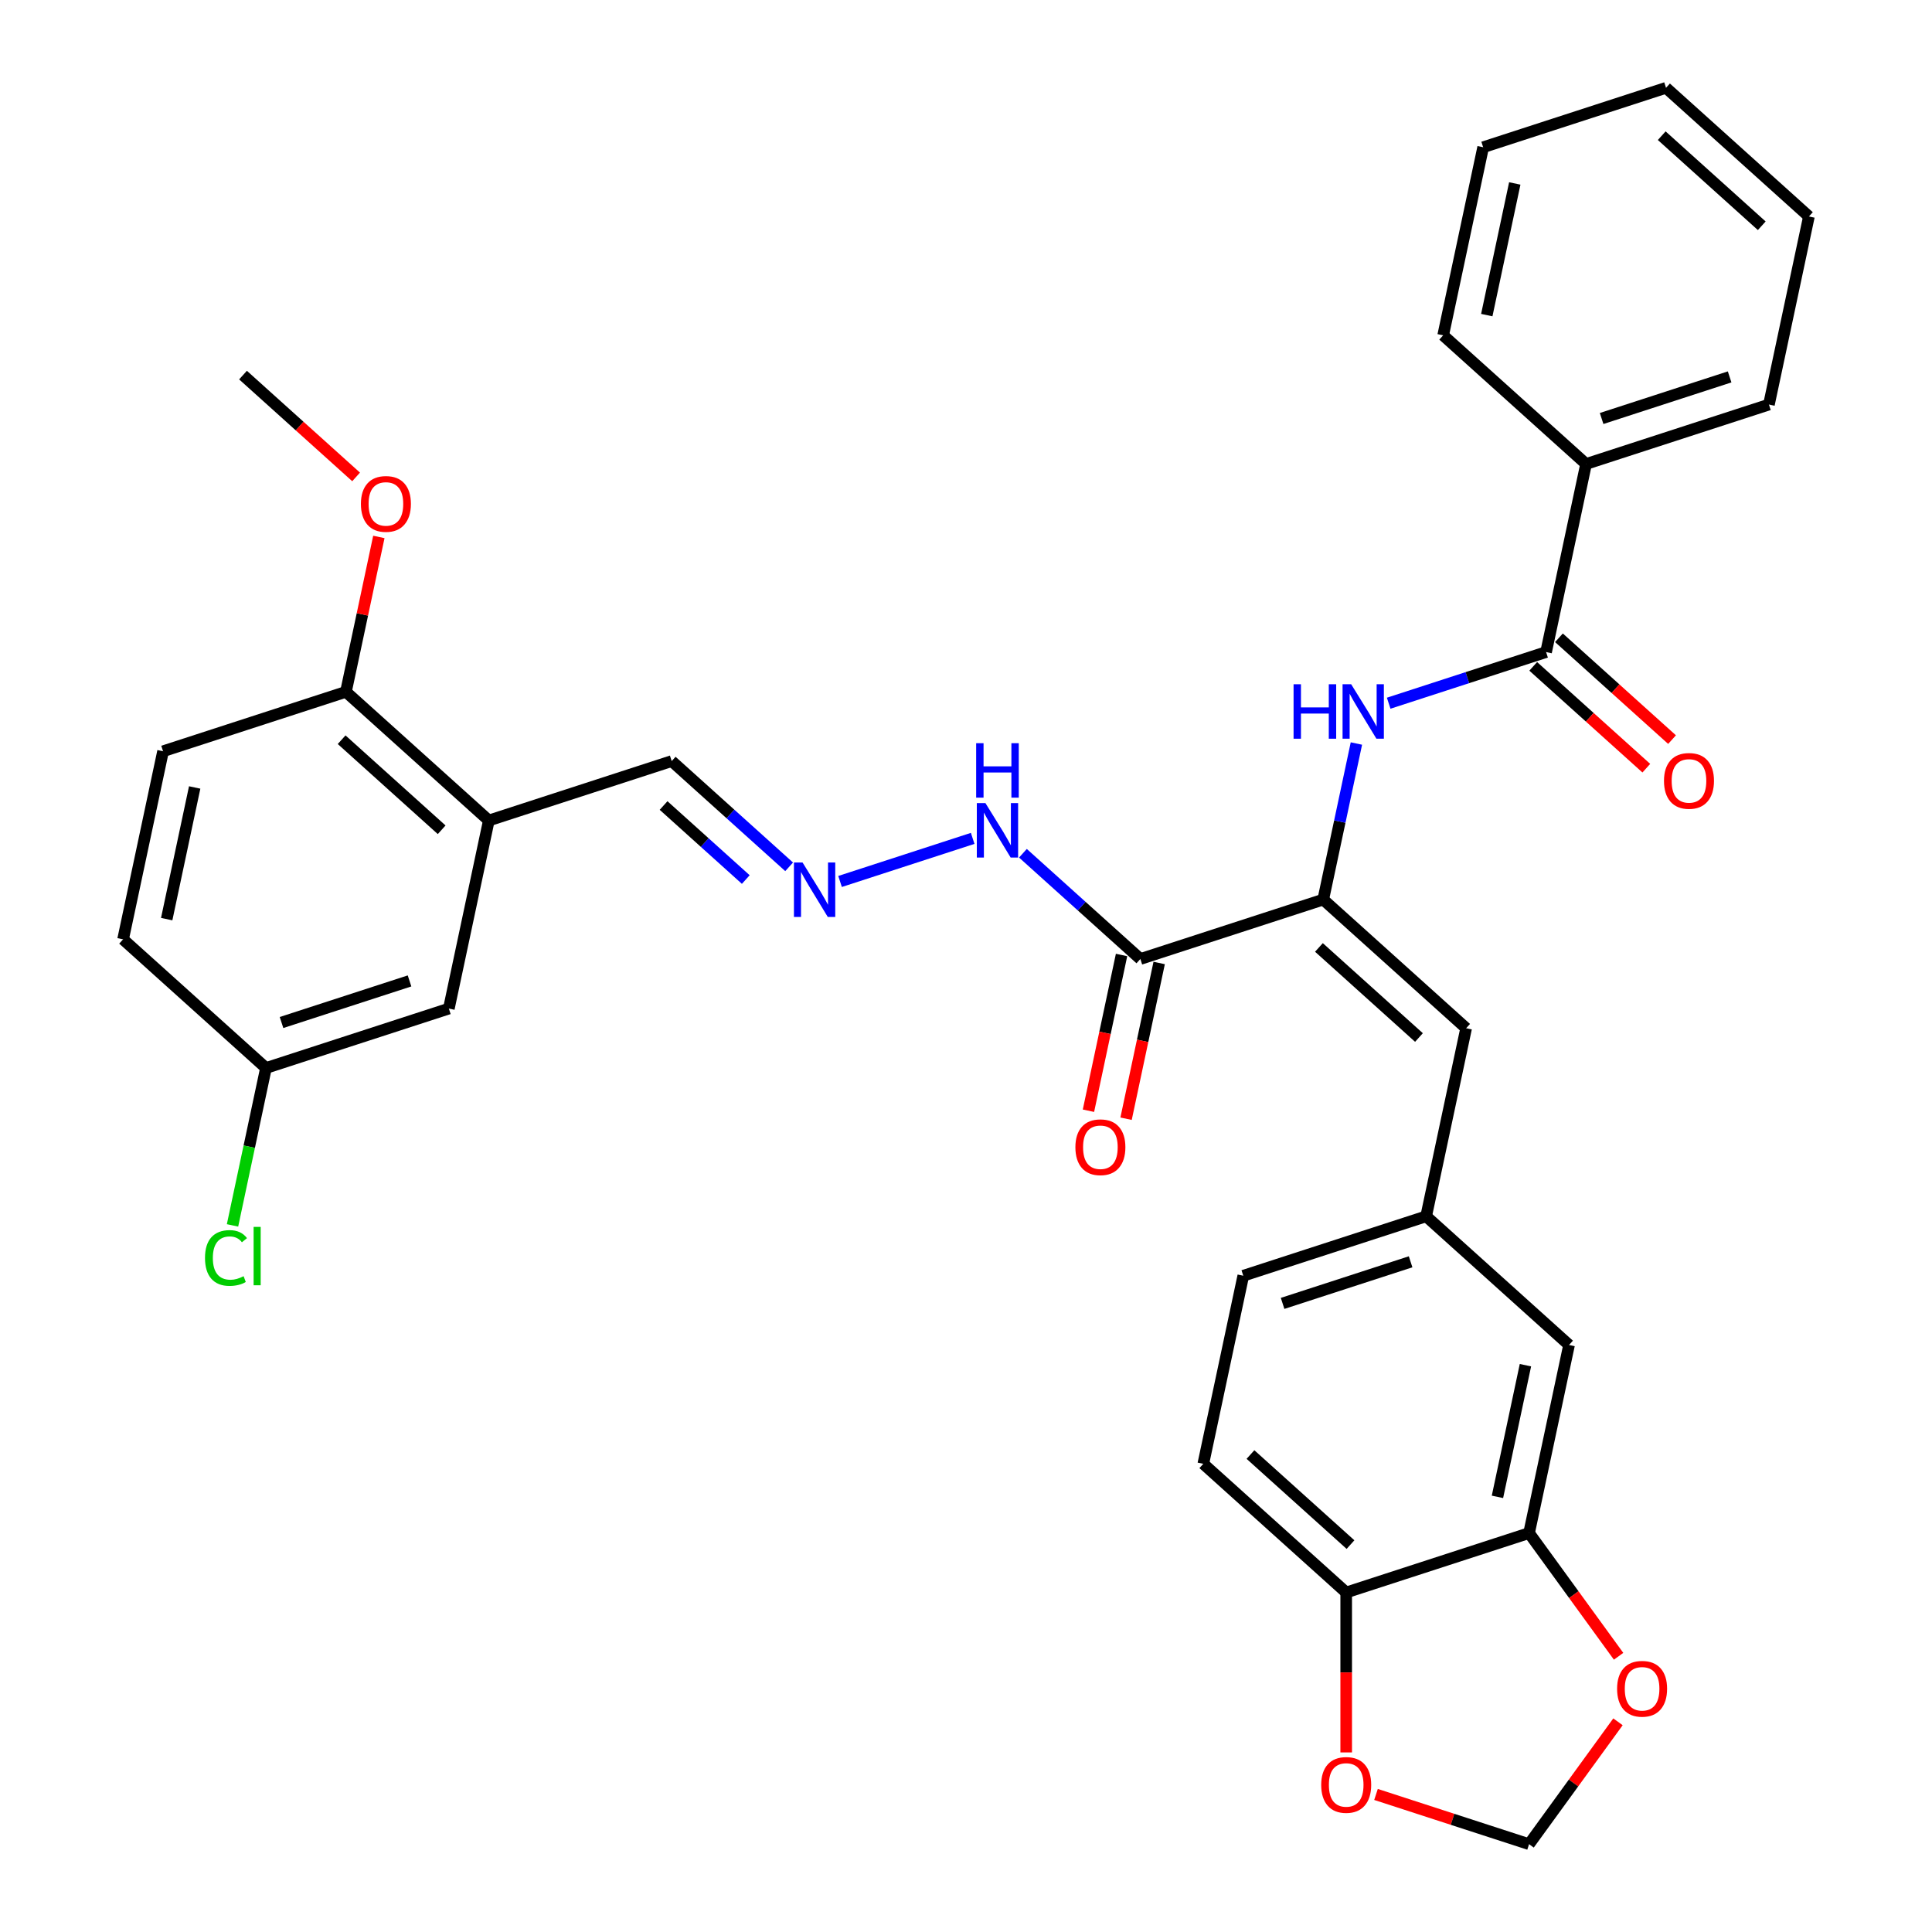<?xml version='1.0' encoding='iso-8859-1'?>
<svg version='1.1' baseProfile='full'
              xmlns='http://www.w3.org/2000/svg'
                      xmlns:rdkit='http://www.rdkit.org/xml'
                      xmlns:xlink='http://www.w3.org/1999/xlink'
                  xml:space='preserve'
width='1000px' height='1000px' viewBox='0 0 1000 1000'>
<!-- END OF HEADER -->
<rect style='opacity:1.0;fill:#FFFFFF;stroke:none' width='1000' height='1000' x='0' y='0'> </rect>
<path class='bond-0' d='M 684.906,465.615 L 590.251,496.37' style='fill:none;fill-rule:evenodd;stroke:#000000;stroke-width:6px;stroke-linecap:butt;stroke-linejoin:miter;stroke-opacity:1' />
<path class='bond-1' d='M 684.906,465.615 L 693.49,425.23' style='fill:none;fill-rule:evenodd;stroke:#000000;stroke-width:6px;stroke-linecap:butt;stroke-linejoin:miter;stroke-opacity:1' />
<path class='bond-1' d='M 693.49,425.23 L 702.074,384.844' style='fill:none;fill-rule:evenodd;stroke:#0000FF;stroke-width:6px;stroke-linecap:butt;stroke-linejoin:miter;stroke-opacity:1' />
<path class='bond-3' d='M 684.906,465.615 L 758.868,532.211' style='fill:none;fill-rule:evenodd;stroke:#000000;stroke-width:6px;stroke-linecap:butt;stroke-linejoin:miter;stroke-opacity:1' />
<path class='bond-3' d='M 682.681,490.396 L 734.454,537.014' style='fill:none;fill-rule:evenodd;stroke:#000000;stroke-width:6px;stroke-linecap:butt;stroke-linejoin:miter;stroke-opacity:1' />
<path class='bond-11' d='M 590.251,496.37 L 559.858,469.004' style='fill:none;fill-rule:evenodd;stroke:#000000;stroke-width:6px;stroke-linecap:butt;stroke-linejoin:miter;stroke-opacity:1' />
<path class='bond-11' d='M 559.858,469.004 L 529.466,441.639' style='fill:none;fill-rule:evenodd;stroke:#0000FF;stroke-width:6px;stroke-linecap:butt;stroke-linejoin:miter;stroke-opacity:1' />
<path class='bond-15' d='M 580.516,494.301 L 571.948,534.606' style='fill:none;fill-rule:evenodd;stroke:#000000;stroke-width:6px;stroke-linecap:butt;stroke-linejoin:miter;stroke-opacity:1' />
<path class='bond-15' d='M 571.948,534.606 L 563.381,574.911' style='fill:none;fill-rule:evenodd;stroke:#FF0000;stroke-width:6px;stroke-linecap:butt;stroke-linejoin:miter;stroke-opacity:1' />
<path class='bond-15' d='M 599.986,498.439 L 591.419,538.745' style='fill:none;fill-rule:evenodd;stroke:#000000;stroke-width:6px;stroke-linecap:butt;stroke-linejoin:miter;stroke-opacity:1' />
<path class='bond-15' d='M 591.419,538.745 L 582.852,579.05' style='fill:none;fill-rule:evenodd;stroke:#FF0000;stroke-width:6px;stroke-linecap:butt;stroke-linejoin:miter;stroke-opacity:1' />
<path class='bond-2' d='M 718.776,363.982 L 759.514,350.745' style='fill:none;fill-rule:evenodd;stroke:#0000FF;stroke-width:6px;stroke-linecap:butt;stroke-linejoin:miter;stroke-opacity:1' />
<path class='bond-2' d='M 759.514,350.745 L 800.253,337.508' style='fill:none;fill-rule:evenodd;stroke:#000000;stroke-width:6px;stroke-linecap:butt;stroke-linejoin:miter;stroke-opacity:1' />
<path class='bond-17' d='M 793.594,344.904 L 822.862,371.257' style='fill:none;fill-rule:evenodd;stroke:#000000;stroke-width:6px;stroke-linecap:butt;stroke-linejoin:miter;stroke-opacity:1' />
<path class='bond-17' d='M 822.862,371.257 L 852.129,397.61' style='fill:none;fill-rule:evenodd;stroke:#FF0000;stroke-width:6px;stroke-linecap:butt;stroke-linejoin:miter;stroke-opacity:1' />
<path class='bond-17' d='M 806.913,330.112 L 836.181,356.465' style='fill:none;fill-rule:evenodd;stroke:#000000;stroke-width:6px;stroke-linecap:butt;stroke-linejoin:miter;stroke-opacity:1' />
<path class='bond-17' d='M 836.181,356.465 L 865.449,382.818' style='fill:none;fill-rule:evenodd;stroke:#FF0000;stroke-width:6px;stroke-linecap:butt;stroke-linejoin:miter;stroke-opacity:1' />
<path class='bond-18' d='M 800.253,337.508 L 820.946,240.157' style='fill:none;fill-rule:evenodd;stroke:#000000;stroke-width:6px;stroke-linecap:butt;stroke-linejoin:miter;stroke-opacity:1' />
<path class='bond-9' d='M 758.868,532.211 L 738.175,629.562' style='fill:none;fill-rule:evenodd;stroke:#000000;stroke-width:6px;stroke-linecap:butt;stroke-linejoin:miter;stroke-opacity:1' />
<path class='bond-4' d='M 253.016,424.688 L 347.671,393.933' style='fill:none;fill-rule:evenodd;stroke:#000000;stroke-width:6px;stroke-linecap:butt;stroke-linejoin:miter;stroke-opacity:1' />
<path class='bond-12' d='M 253.016,424.688 L 179.054,358.092' style='fill:none;fill-rule:evenodd;stroke:#000000;stroke-width:6px;stroke-linecap:butt;stroke-linejoin:miter;stroke-opacity:1' />
<path class='bond-12' d='M 228.603,429.492 L 176.829,382.874' style='fill:none;fill-rule:evenodd;stroke:#000000;stroke-width:6px;stroke-linecap:butt;stroke-linejoin:miter;stroke-opacity:1' />
<path class='bond-16' d='M 253.016,424.688 L 232.324,522.04' style='fill:none;fill-rule:evenodd;stroke:#000000;stroke-width:6px;stroke-linecap:butt;stroke-linejoin:miter;stroke-opacity:1' />
<path class='bond-5' d='M 791.445,793.509 L 812.138,696.158' style='fill:none;fill-rule:evenodd;stroke:#000000;stroke-width:6px;stroke-linecap:butt;stroke-linejoin:miter;stroke-opacity:1' />
<path class='bond-5' d='M 775.079,774.768 L 789.564,706.622' style='fill:none;fill-rule:evenodd;stroke:#000000;stroke-width:6px;stroke-linecap:butt;stroke-linejoin:miter;stroke-opacity:1' />
<path class='bond-8' d='M 791.445,793.509 L 814.614,825.398' style='fill:none;fill-rule:evenodd;stroke:#000000;stroke-width:6px;stroke-linecap:butt;stroke-linejoin:miter;stroke-opacity:1' />
<path class='bond-8' d='M 814.614,825.398 L 837.782,857.287' style='fill:none;fill-rule:evenodd;stroke:#FF0000;stroke-width:6px;stroke-linecap:butt;stroke-linejoin:miter;stroke-opacity:1' />
<path class='bond-33' d='M 791.445,793.509 L 696.79,824.264' style='fill:none;fill-rule:evenodd;stroke:#000000;stroke-width:6px;stroke-linecap:butt;stroke-linejoin:miter;stroke-opacity:1' />
<path class='bond-6' d='M 434.811,456.248 L 503.458,433.943' style='fill:none;fill-rule:evenodd;stroke:#0000FF;stroke-width:6px;stroke-linecap:butt;stroke-linejoin:miter;stroke-opacity:1' />
<path class='bond-19' d='M 408.456,448.664 L 378.064,421.299' style='fill:none;fill-rule:evenodd;stroke:#0000FF;stroke-width:6px;stroke-linecap:butt;stroke-linejoin:miter;stroke-opacity:1' />
<path class='bond-19' d='M 378.064,421.299 L 347.671,393.933' style='fill:none;fill-rule:evenodd;stroke:#000000;stroke-width:6px;stroke-linecap:butt;stroke-linejoin:miter;stroke-opacity:1' />
<path class='bond-19' d='M 386.019,455.247 L 364.745,436.091' style='fill:none;fill-rule:evenodd;stroke:#0000FF;stroke-width:6px;stroke-linecap:butt;stroke-linejoin:miter;stroke-opacity:1' />
<path class='bond-19' d='M 364.745,436.091 L 343.47,416.935' style='fill:none;fill-rule:evenodd;stroke:#000000;stroke-width:6px;stroke-linecap:butt;stroke-linejoin:miter;stroke-opacity:1' />
<path class='bond-7' d='M 696.79,824.264 L 622.828,757.668' style='fill:none;fill-rule:evenodd;stroke:#000000;stroke-width:6px;stroke-linecap:butt;stroke-linejoin:miter;stroke-opacity:1' />
<path class='bond-7' d='M 699.015,799.482 L 647.241,752.865' style='fill:none;fill-rule:evenodd;stroke:#000000;stroke-width:6px;stroke-linecap:butt;stroke-linejoin:miter;stroke-opacity:1' />
<path class='bond-10' d='M 696.79,824.264 L 696.79,865.657' style='fill:none;fill-rule:evenodd;stroke:#000000;stroke-width:6px;stroke-linecap:butt;stroke-linejoin:miter;stroke-opacity:1' />
<path class='bond-10' d='M 696.79,865.657 L 696.79,907.05' style='fill:none;fill-rule:evenodd;stroke:#FF0000;stroke-width:6px;stroke-linecap:butt;stroke-linejoin:miter;stroke-opacity:1' />
<path class='bond-13' d='M 837.464,891.205 L 814.455,922.875' style='fill:none;fill-rule:evenodd;stroke:#FF0000;stroke-width:6px;stroke-linecap:butt;stroke-linejoin:miter;stroke-opacity:1' />
<path class='bond-13' d='M 814.455,922.875 L 791.445,954.545' style='fill:none;fill-rule:evenodd;stroke:#000000;stroke-width:6px;stroke-linecap:butt;stroke-linejoin:miter;stroke-opacity:1' />
<path class='bond-14' d='M 738.175,629.562 L 812.138,696.158' style='fill:none;fill-rule:evenodd;stroke:#000000;stroke-width:6px;stroke-linecap:butt;stroke-linejoin:miter;stroke-opacity:1' />
<path class='bond-23' d='M 738.175,629.562 L 643.52,660.317' style='fill:none;fill-rule:evenodd;stroke:#000000;stroke-width:6px;stroke-linecap:butt;stroke-linejoin:miter;stroke-opacity:1' />
<path class='bond-23' d='M 730.128,653.106 L 663.87,674.635' style='fill:none;fill-rule:evenodd;stroke:#000000;stroke-width:6px;stroke-linecap:butt;stroke-linejoin:miter;stroke-opacity:1' />
<path class='bond-34' d='M 712.217,928.803 L 751.831,941.674' style='fill:none;fill-rule:evenodd;stroke:#FF0000;stroke-width:6px;stroke-linecap:butt;stroke-linejoin:miter;stroke-opacity:1' />
<path class='bond-34' d='M 751.831,941.674 L 791.445,954.545' style='fill:none;fill-rule:evenodd;stroke:#000000;stroke-width:6px;stroke-linecap:butt;stroke-linejoin:miter;stroke-opacity:1' />
<path class='bond-21' d='M 179.054,358.092 L 84.399,388.848' style='fill:none;fill-rule:evenodd;stroke:#000000;stroke-width:6px;stroke-linecap:butt;stroke-linejoin:miter;stroke-opacity:1' />
<path class='bond-26' d='M 179.054,358.092 L 187.575,318.006' style='fill:none;fill-rule:evenodd;stroke:#000000;stroke-width:6px;stroke-linecap:butt;stroke-linejoin:miter;stroke-opacity:1' />
<path class='bond-26' d='M 187.575,318.006 L 196.095,277.919' style='fill:none;fill-rule:evenodd;stroke:#FF0000;stroke-width:6px;stroke-linecap:butt;stroke-linejoin:miter;stroke-opacity:1' />
<path class='bond-22' d='M 232.324,522.04 L 137.669,552.795' style='fill:none;fill-rule:evenodd;stroke:#000000;stroke-width:6px;stroke-linecap:butt;stroke-linejoin:miter;stroke-opacity:1' />
<path class='bond-22' d='M 211.974,507.722 L 145.716,529.251' style='fill:none;fill-rule:evenodd;stroke:#000000;stroke-width:6px;stroke-linecap:butt;stroke-linejoin:miter;stroke-opacity:1' />
<path class='bond-27' d='M 820.946,240.157 L 915.601,209.402' style='fill:none;fill-rule:evenodd;stroke:#000000;stroke-width:6px;stroke-linecap:butt;stroke-linejoin:miter;stroke-opacity:1' />
<path class='bond-27' d='M 828.993,216.613 L 895.252,195.084' style='fill:none;fill-rule:evenodd;stroke:#000000;stroke-width:6px;stroke-linecap:butt;stroke-linejoin:miter;stroke-opacity:1' />
<path class='bond-28' d='M 820.946,240.157 L 746.984,173.561' style='fill:none;fill-rule:evenodd;stroke:#000000;stroke-width:6px;stroke-linecap:butt;stroke-linejoin:miter;stroke-opacity:1' />
<path class='bond-20' d='M 622.828,757.668 L 643.52,660.317' style='fill:none;fill-rule:evenodd;stroke:#000000;stroke-width:6px;stroke-linecap:butt;stroke-linejoin:miter;stroke-opacity:1' />
<path class='bond-36' d='M 84.399,388.848 L 63.706,486.199' style='fill:none;fill-rule:evenodd;stroke:#000000;stroke-width:6px;stroke-linecap:butt;stroke-linejoin:miter;stroke-opacity:1' />
<path class='bond-36' d='M 100.765,407.589 L 86.281,475.735' style='fill:none;fill-rule:evenodd;stroke:#000000;stroke-width:6px;stroke-linecap:butt;stroke-linejoin:miter;stroke-opacity:1' />
<path class='bond-24' d='M 137.669,552.795 L 63.706,486.199' style='fill:none;fill-rule:evenodd;stroke:#000000;stroke-width:6px;stroke-linecap:butt;stroke-linejoin:miter;stroke-opacity:1' />
<path class='bond-25' d='M 137.669,552.795 L 129.011,593.528' style='fill:none;fill-rule:evenodd;stroke:#000000;stroke-width:6px;stroke-linecap:butt;stroke-linejoin:miter;stroke-opacity:1' />
<path class='bond-25' d='M 129.011,593.528 L 120.352,634.262' style='fill:none;fill-rule:evenodd;stroke:#00CC00;stroke-width:6px;stroke-linecap:butt;stroke-linejoin:miter;stroke-opacity:1' />
<path class='bond-29' d='M 184.32,246.851 L 155.052,220.498' style='fill:none;fill-rule:evenodd;stroke:#FF0000;stroke-width:6px;stroke-linecap:butt;stroke-linejoin:miter;stroke-opacity:1' />
<path class='bond-29' d='M 155.052,220.498 L 125.784,194.145' style='fill:none;fill-rule:evenodd;stroke:#000000;stroke-width:6px;stroke-linecap:butt;stroke-linejoin:miter;stroke-opacity:1' />
<path class='bond-30' d='M 915.601,209.402 L 936.293,112.05' style='fill:none;fill-rule:evenodd;stroke:#000000;stroke-width:6px;stroke-linecap:butt;stroke-linejoin:miter;stroke-opacity:1' />
<path class='bond-31' d='M 746.984,173.561 L 767.676,76.21' style='fill:none;fill-rule:evenodd;stroke:#000000;stroke-width:6px;stroke-linecap:butt;stroke-linejoin:miter;stroke-opacity:1' />
<path class='bond-31' d='M 769.558,163.097 L 784.043,94.951' style='fill:none;fill-rule:evenodd;stroke:#000000;stroke-width:6px;stroke-linecap:butt;stroke-linejoin:miter;stroke-opacity:1' />
<path class='bond-35' d='M 936.293,112.05 L 862.331,45.455' style='fill:none;fill-rule:evenodd;stroke:#000000;stroke-width:6px;stroke-linecap:butt;stroke-linejoin:miter;stroke-opacity:1' />
<path class='bond-35' d='M 911.88,116.854 L 860.106,70.236' style='fill:none;fill-rule:evenodd;stroke:#000000;stroke-width:6px;stroke-linecap:butt;stroke-linejoin:miter;stroke-opacity:1' />
<path class='bond-32' d='M 767.676,76.21 L 862.331,45.455' style='fill:none;fill-rule:evenodd;stroke:#000000;stroke-width:6px;stroke-linecap:butt;stroke-linejoin:miter;stroke-opacity:1' />
<path  class='atom-2' d='M 669.55 354.17
L 673.372 354.17
L 673.372 366.153
L 687.783 366.153
L 687.783 354.17
L 691.605 354.17
L 691.605 382.356
L 687.783 382.356
L 687.783 369.338
L 673.372 369.338
L 673.372 382.356
L 669.55 382.356
L 669.55 354.17
' fill='#0000FF'/>
<path  class='atom-2' d='M 699.368 354.17
L 708.604 369.099
Q 709.52 370.572, 710.993 373.24
Q 712.466 375.907, 712.545 376.066
L 712.545 354.17
L 716.287 354.17
L 716.287 382.356
L 712.426 382.356
L 702.513 366.034
Q 701.359 364.123, 700.124 361.934
Q 698.93 359.744, 698.572 359.067
L 698.572 382.356
L 694.909 382.356
L 694.909 354.17
L 699.368 354.17
' fill='#0000FF'/>
<path  class='atom-7' d='M 415.403 446.436
L 424.639 461.365
Q 425.555 462.838, 427.028 465.505
Q 428.501 468.173, 428.581 468.332
L 428.581 446.436
L 432.323 446.436
L 432.323 474.622
L 428.461 474.622
L 418.548 458.3
Q 417.394 456.389, 416.16 454.199
Q 414.965 452.01, 414.607 451.333
L 414.607 474.622
L 410.944 474.622
L 410.944 446.436
L 415.403 446.436
' fill='#0000FF'/>
<path  class='atom-9' d='M 837.007 874.107
Q 837.007 867.339, 840.351 863.557
Q 843.695 859.775, 849.945 859.775
Q 856.195 859.775, 859.539 863.557
Q 862.883 867.339, 862.883 874.107
Q 862.883 880.954, 859.5 884.856
Q 856.116 888.717, 849.945 888.717
Q 843.735 888.717, 840.351 884.856
Q 837.007 880.994, 837.007 874.107
M 849.945 885.532
Q 854.245 885.532, 856.554 882.666
Q 858.902 879.76, 858.902 874.107
Q 858.902 868.573, 856.554 865.786
Q 854.245 862.96, 849.945 862.96
Q 845.645 862.96, 843.297 865.747
Q 840.988 868.533, 840.988 874.107
Q 840.988 879.8, 843.297 882.666
Q 845.645 885.532, 849.945 885.532
' fill='#FF0000'/>
<path  class='atom-11' d='M 683.852 923.87
Q 683.852 917.102, 687.196 913.32
Q 690.54 909.538, 696.79 909.538
Q 703.04 909.538, 706.384 913.32
Q 709.729 917.102, 709.729 923.87
Q 709.729 930.717, 706.345 934.619
Q 702.961 938.48, 696.79 938.48
Q 690.58 938.48, 687.196 934.619
Q 683.852 930.757, 683.852 923.87
M 696.79 935.295
Q 701.09 935.295, 703.399 932.429
Q 705.747 929.523, 705.747 923.87
Q 705.747 918.336, 703.399 915.549
Q 701.09 912.723, 696.79 912.723
Q 692.491 912.723, 690.142 915.51
Q 687.833 918.296, 687.833 923.87
Q 687.833 929.563, 690.142 932.429
Q 692.491 935.295, 696.79 935.295
' fill='#FF0000'/>
<path  class='atom-12' d='M 510.058 415.681
L 519.294 430.61
Q 520.21 432.083, 521.683 434.75
Q 523.156 437.417, 523.235 437.577
L 523.235 415.681
L 526.978 415.681
L 526.978 443.867
L 523.116 443.867
L 513.203 427.545
Q 512.049 425.634, 510.815 423.444
Q 509.62 421.254, 509.262 420.578
L 509.262 443.867
L 505.599 443.867
L 505.599 415.681
L 510.058 415.681
' fill='#0000FF'/>
<path  class='atom-12' d='M 505.261 384.677
L 509.083 384.677
L 509.083 396.66
L 523.494 396.66
L 523.494 384.677
L 527.316 384.677
L 527.316 412.862
L 523.494 412.862
L 523.494 399.844
L 509.083 399.844
L 509.083 412.862
L 505.261 412.862
L 505.261 384.677
' fill='#0000FF'/>
<path  class='atom-16' d='M 556.62 593.801
Q 556.62 587.033, 559.964 583.251
Q 563.308 579.469, 569.558 579.469
Q 575.808 579.469, 579.152 583.251
Q 582.497 587.033, 582.497 593.801
Q 582.497 600.648, 579.113 604.549
Q 575.729 608.411, 569.558 608.411
Q 563.348 608.411, 559.964 604.549
Q 556.62 600.688, 556.62 593.801
M 569.558 605.226
Q 573.858 605.226, 576.167 602.36
Q 578.516 599.454, 578.516 593.801
Q 578.516 588.267, 576.167 585.48
Q 573.858 582.654, 569.558 582.654
Q 565.259 582.654, 562.91 585.44
Q 560.601 588.227, 560.601 593.801
Q 560.601 599.494, 562.91 602.36
Q 565.259 605.226, 569.558 605.226
' fill='#FF0000'/>
<path  class='atom-18' d='M 861.277 404.184
Q 861.277 397.416, 864.621 393.634
Q 867.965 389.852, 874.216 389.852
Q 880.466 389.852, 883.81 393.634
Q 887.154 397.416, 887.154 404.184
Q 887.154 411.031, 883.77 414.933
Q 880.386 418.794, 874.216 418.794
Q 868.005 418.794, 864.621 414.933
Q 861.277 411.071, 861.277 404.184
M 874.216 415.609
Q 878.515 415.609, 880.824 412.743
Q 883.173 409.837, 883.173 404.184
Q 883.173 398.65, 880.824 395.863
Q 878.515 393.037, 874.216 393.037
Q 869.916 393.037, 867.567 395.824
Q 865.258 398.61, 865.258 404.184
Q 865.258 409.877, 867.567 412.743
Q 869.916 415.609, 874.216 415.609
' fill='#FF0000'/>
<path  class='atom-26' d='M 106.108 651.121
Q 106.108 644.115, 109.372 640.452
Q 112.677 636.75, 118.927 636.75
Q 124.739 636.75, 127.844 640.85
L 125.217 643
Q 122.948 640.014, 118.927 640.014
Q 114.667 640.014, 112.398 642.881
Q 110.169 645.707, 110.169 651.121
Q 110.169 656.695, 112.478 659.561
Q 114.826 662.428, 119.365 662.428
Q 122.47 662.428, 126.093 660.557
L 127.207 663.542
Q 125.734 664.498, 123.505 665.055
Q 121.276 665.612, 118.807 665.612
Q 112.677 665.612, 109.372 661.87
Q 106.108 658.128, 106.108 651.121
' fill='#00CC00'/>
<path  class='atom-26' d='M 131.268 635.038
L 134.931 635.038
L 134.931 665.254
L 131.268 665.254
L 131.268 635.038
' fill='#00CC00'/>
<path  class='atom-27' d='M 186.808 260.821
Q 186.808 254.053, 190.152 250.271
Q 193.496 246.489, 199.747 246.489
Q 205.997 246.489, 209.341 250.271
Q 212.685 254.053, 212.685 260.821
Q 212.685 267.668, 209.301 271.57
Q 205.917 275.431, 199.747 275.431
Q 193.536 275.431, 190.152 271.57
Q 186.808 267.708, 186.808 260.821
M 199.747 272.247
Q 204.046 272.247, 206.355 269.38
Q 208.704 266.474, 208.704 260.821
Q 208.704 255.287, 206.355 252.501
Q 204.046 249.674, 199.747 249.674
Q 195.447 249.674, 193.098 252.461
Q 190.789 255.247, 190.789 260.821
Q 190.789 266.514, 193.098 269.38
Q 195.447 272.247, 199.747 272.247
' fill='#FF0000'/>
</svg>
